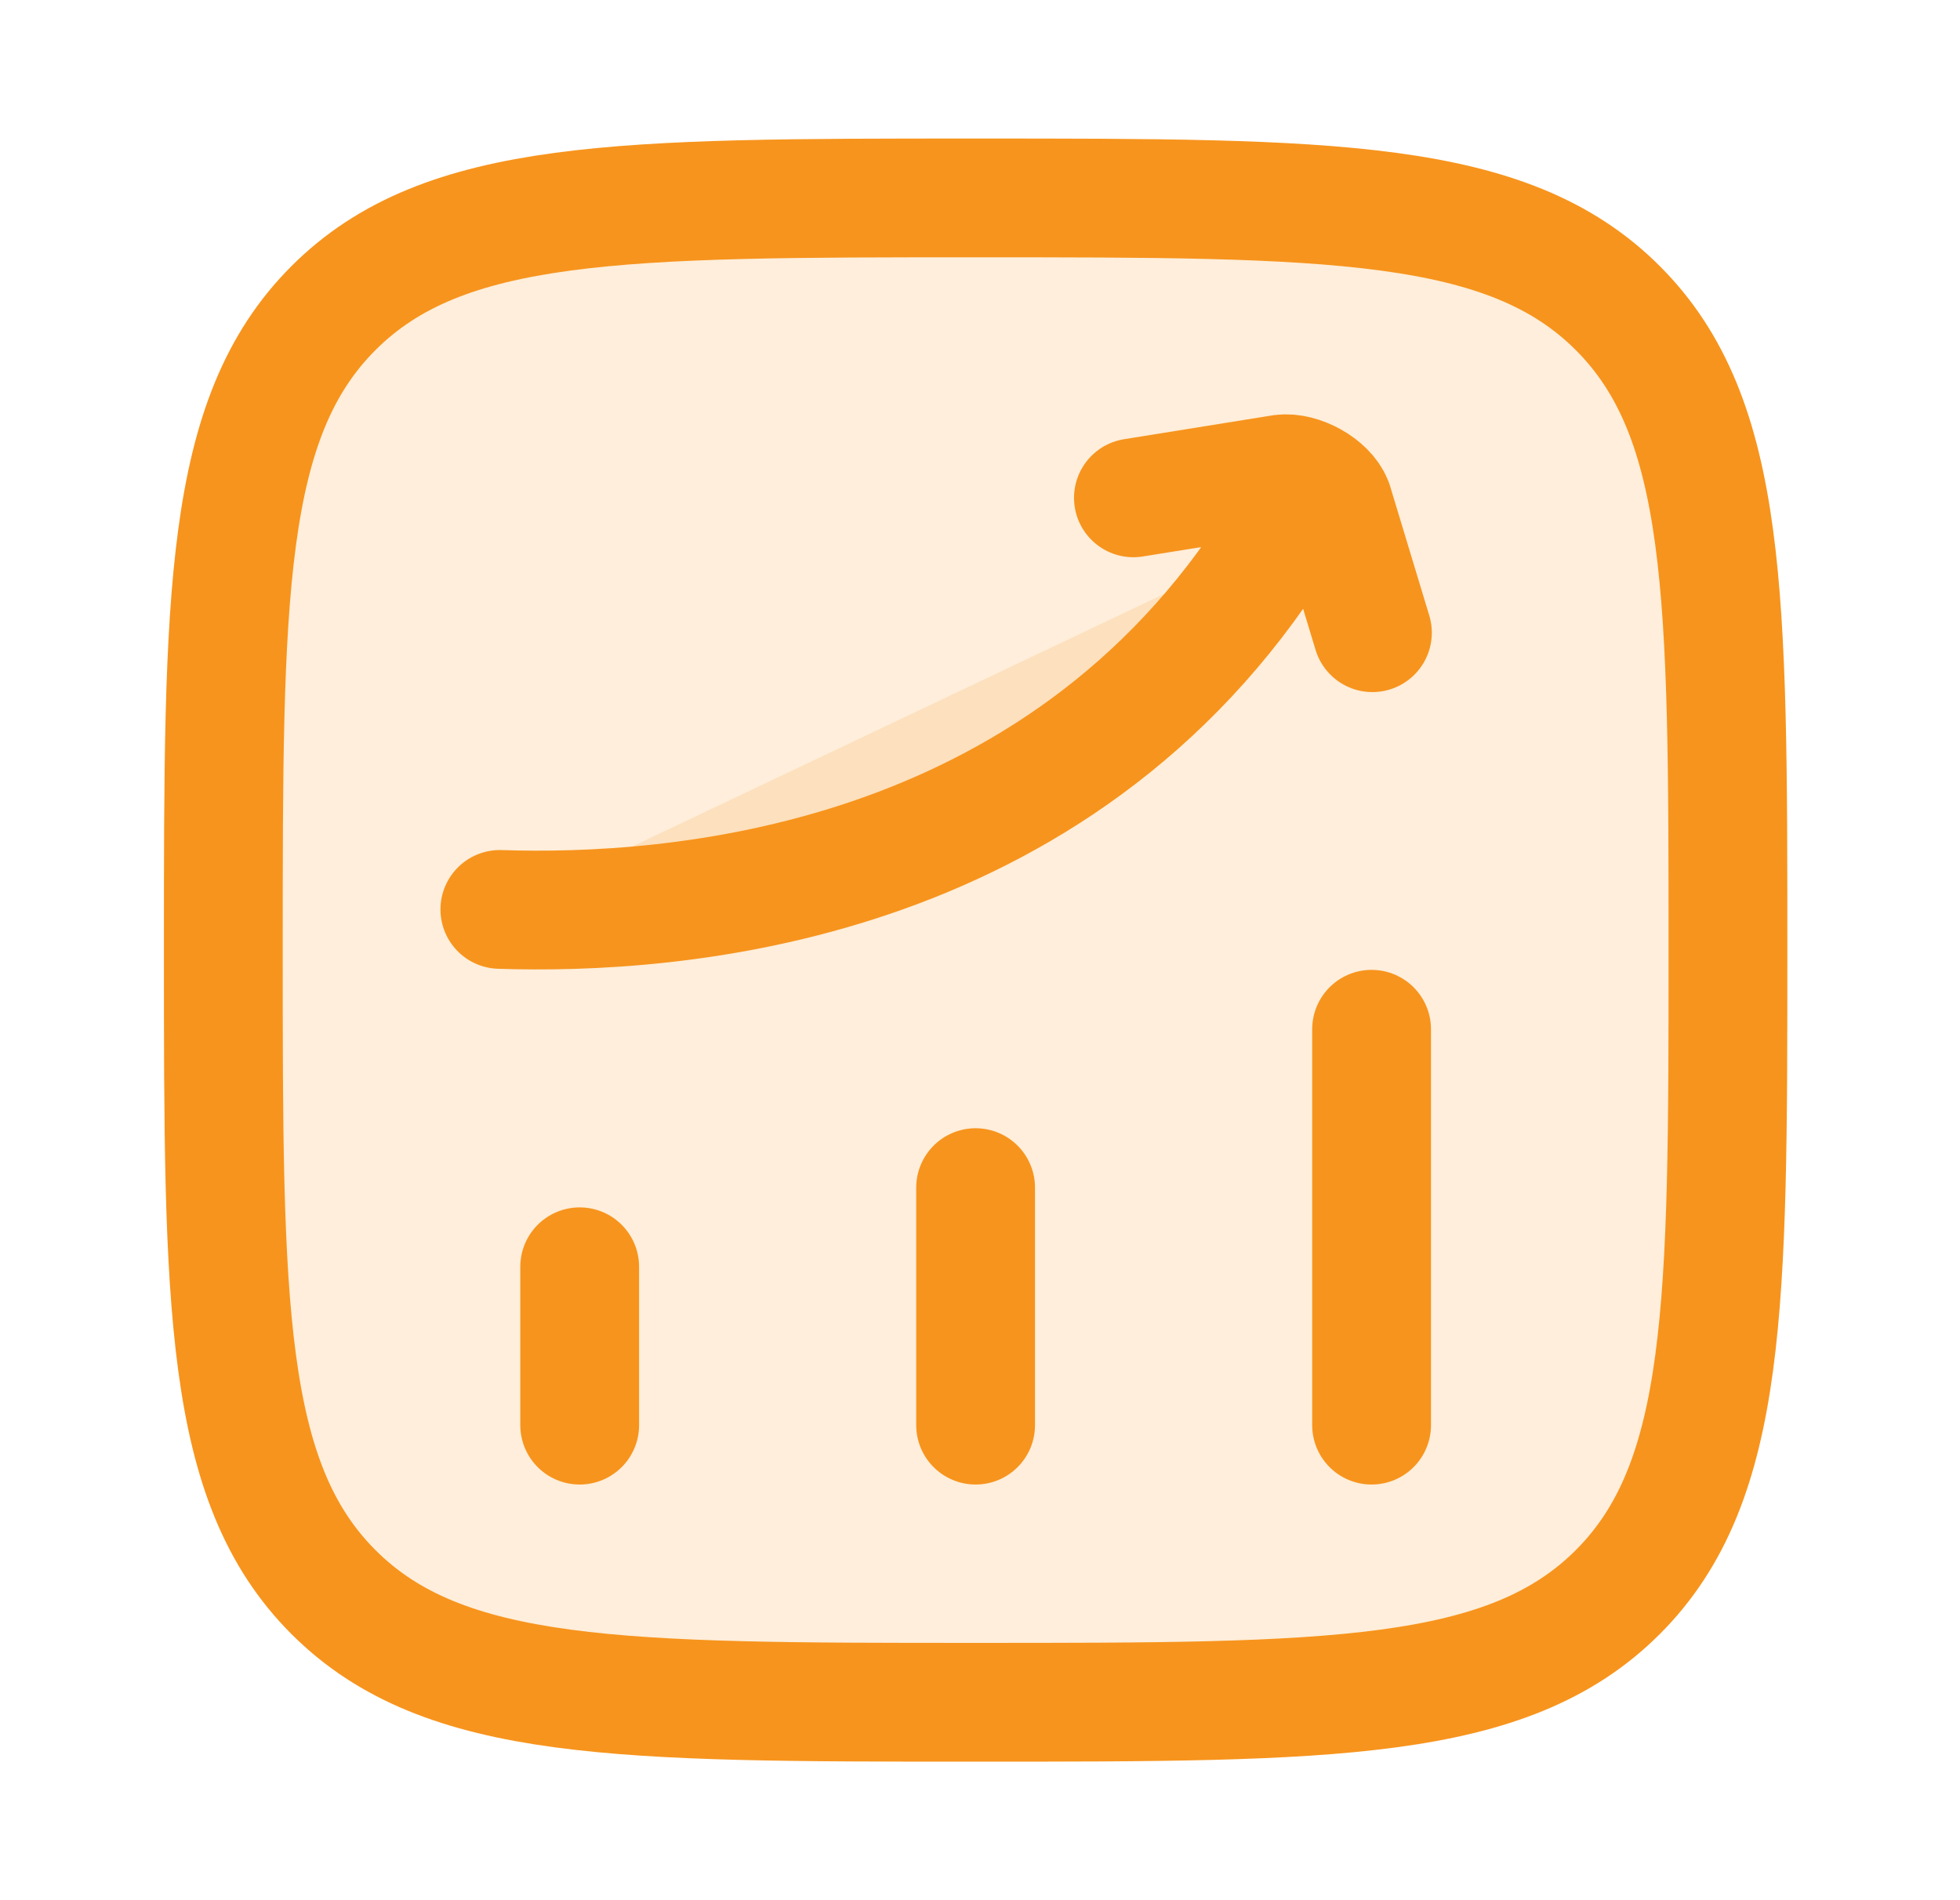 <svg width="33" height="32" viewBox="0 0 33 32" fill="none" xmlns="http://www.w3.org/2000/svg">
<path d="M9.76 24V21.333V24ZM16.426 24V20V24ZM23.093 24V17.333V24ZM3.76 16C3.76 10.029 3.76 7.043 5.615 5.188C7.47 3.333 10.455 3.333 16.426 3.333C22.398 3.333 25.383 3.333 27.238 5.188C29.093 7.043 29.093 10.029 29.093 16C29.093 21.971 29.093 24.957 27.238 26.812C25.383 28.667 22.398 28.667 16.426 28.667C10.455 28.667 7.47 28.667 5.615 26.812C3.76 24.957 3.76 21.971 3.76 16Z" fill="#F7941D" fill-opacity="0.16"/>
<path d="M9.76 24V21.333M16.426 24V20M23.093 24V17.333M3.76 16C3.76 10.029 3.76 7.043 5.615 5.188C7.47 3.333 10.455 3.333 16.426 3.333C22.398 3.333 25.383 3.333 27.238 5.188C29.093 7.043 29.093 10.029 29.093 16C29.093 21.971 29.093 24.957 27.238 26.812C25.383 28.667 22.398 28.667 16.426 28.667C10.455 28.667 7.47 28.667 5.615 26.812C3.76 24.957 3.76 21.971 3.76 16Z" stroke="#F7941D" stroke-width="2" stroke-linecap="round" stroke-linejoin="round"/>
<path d="M8.416 15.315C11.29 15.411 17.805 14.977 21.511 9.095L8.416 15.315ZM19.083 8.384L21.584 7.982C21.888 7.943 22.336 8.184 22.446 8.471L23.107 10.655" fill="#F7941D" fill-opacity="0.16"/>
<path d="M8.416 15.315C11.29 15.411 17.805 14.977 21.511 9.095M19.083 8.384L21.584 7.982C21.888 7.943 22.336 8.184 22.446 8.471L23.107 10.655" stroke="#F7941D" stroke-width="2" stroke-linecap="round" stroke-linejoin="round"/>
</svg>
